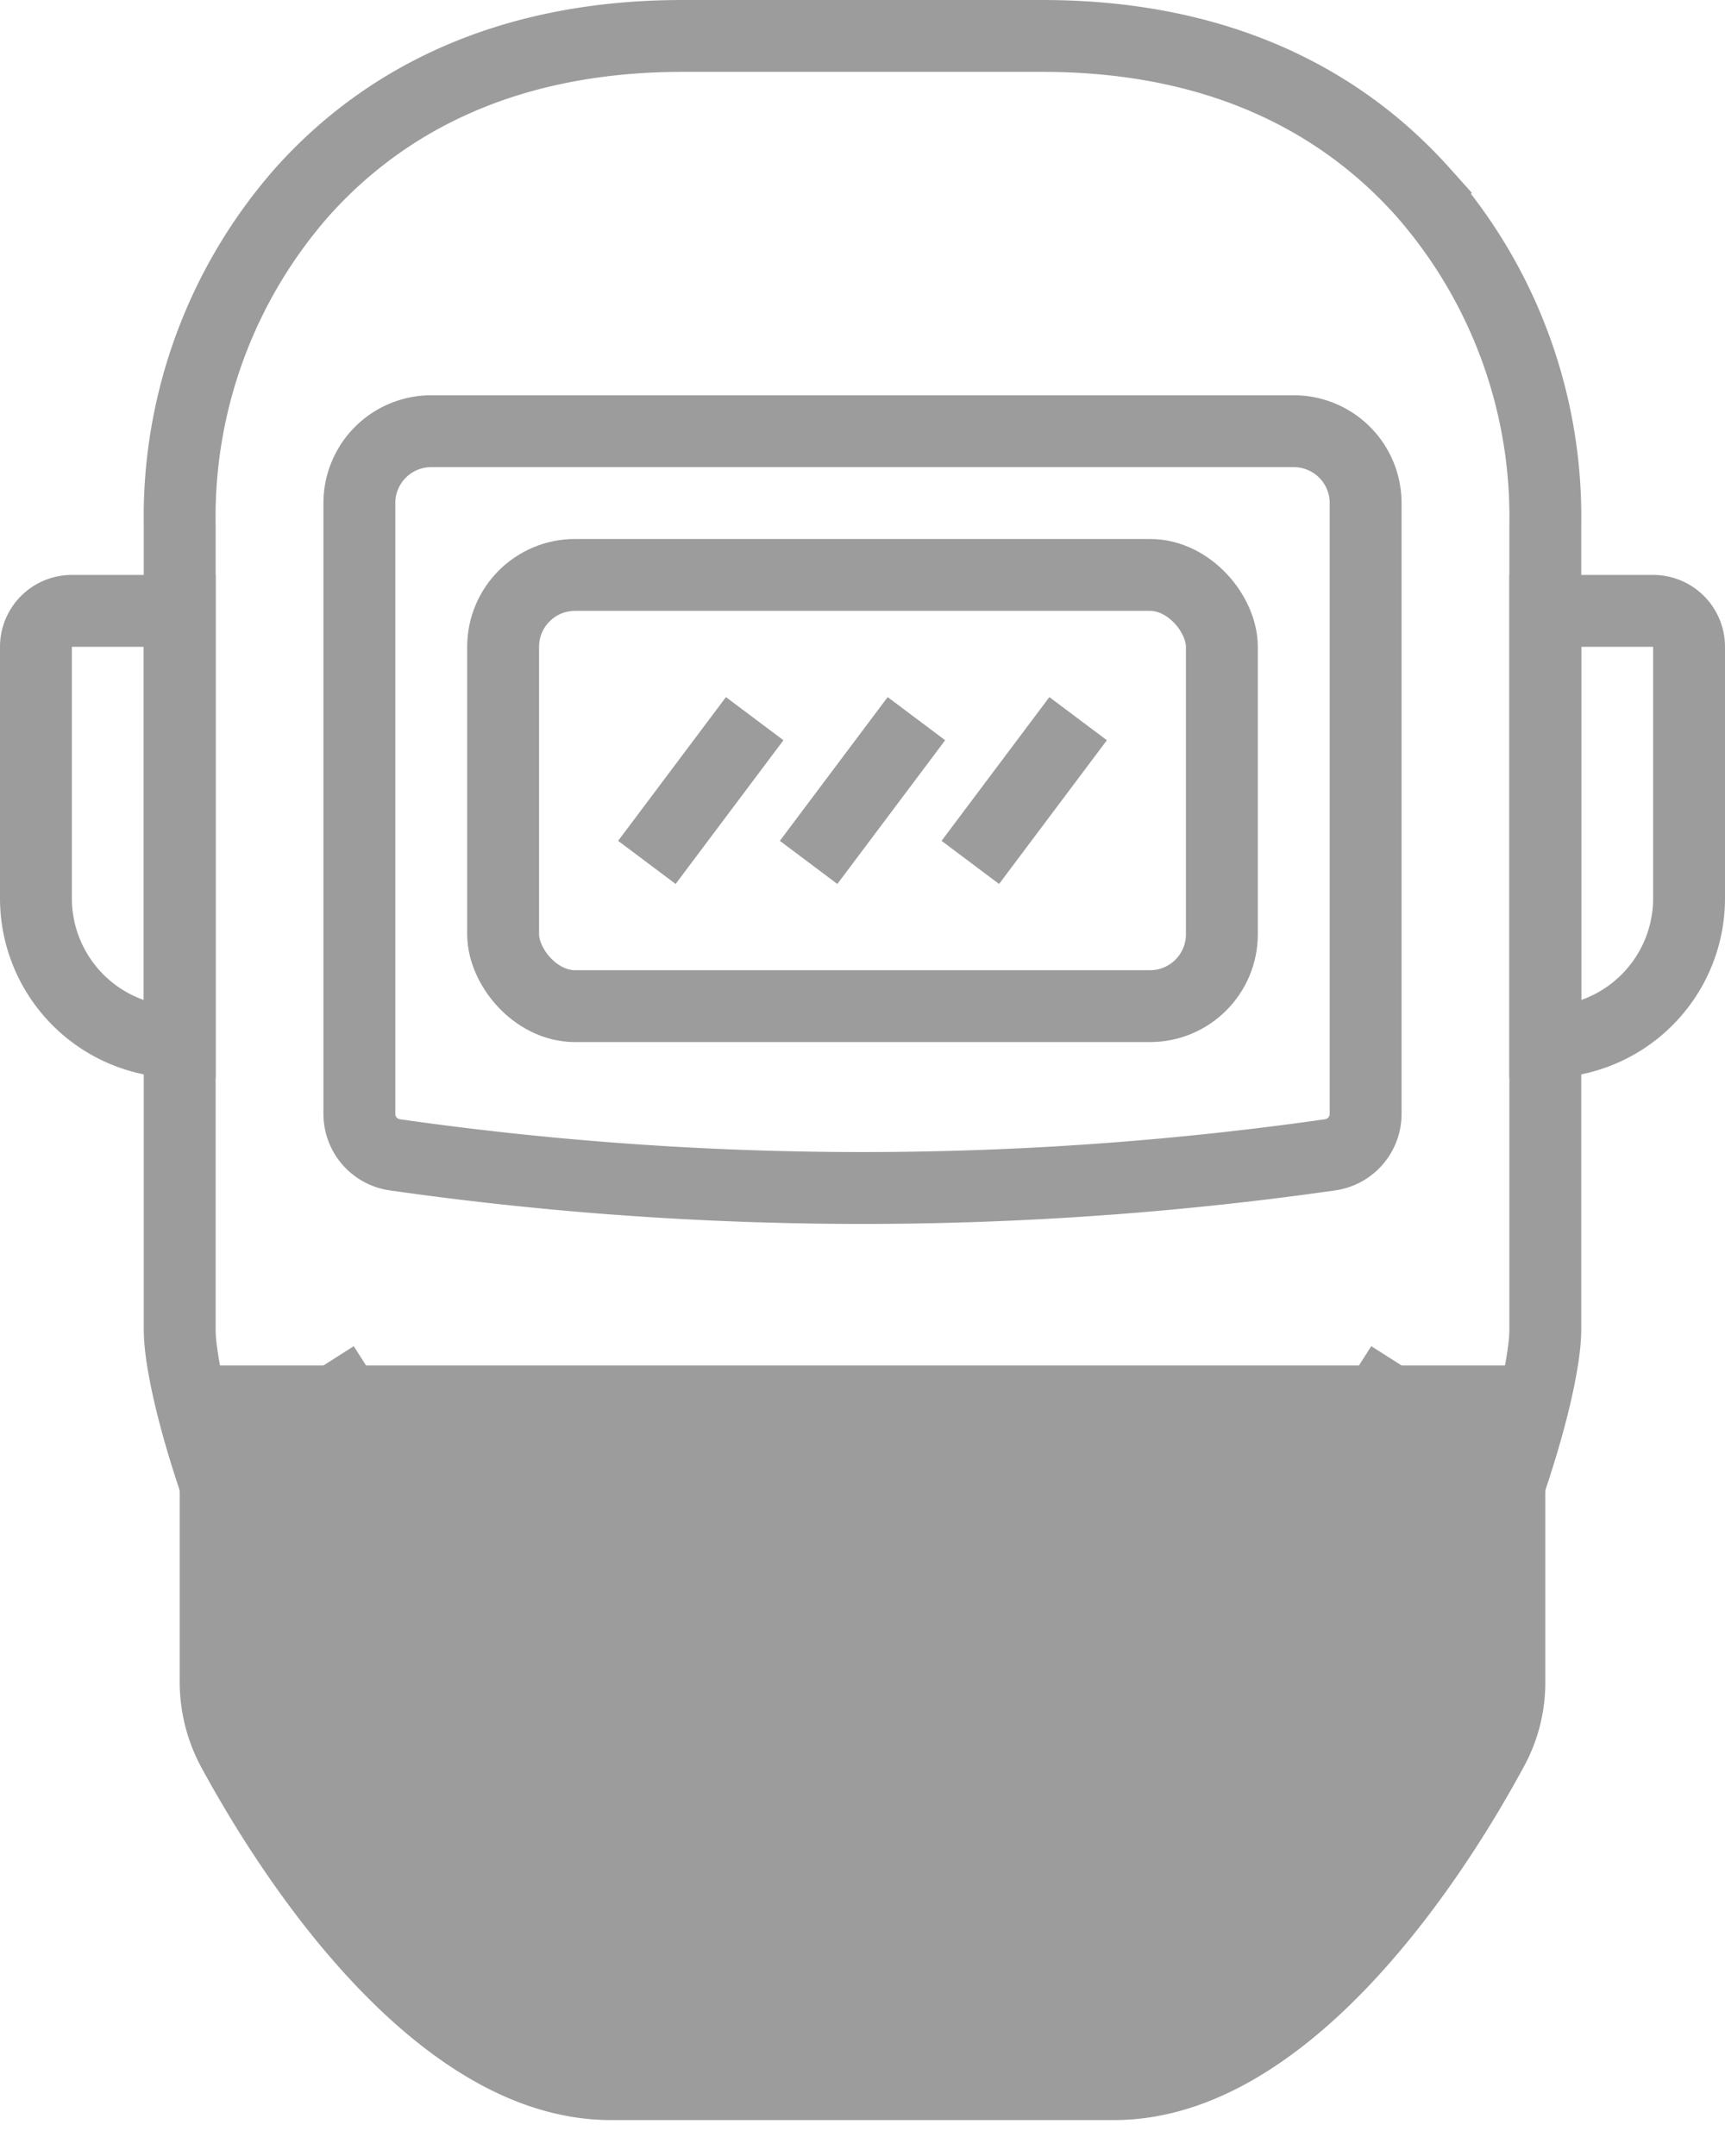 <svg id="Layer_1" data-name="Layer 1" xmlns="http://www.w3.org/2000/svg" viewBox="0 0 48 60">
    <defs>
        <style>.cls-1{fill:none;stroke:#9C9C9C;stroke-miterlimit:10;stroke-width:2px;}</style>
    </defs>
    <title>31</title>
    <path fill="#9C9C9C" class="cls-1"
          d="M29,1c5.18,0,8.49,2,10.58,4.33A13.68,13.68,0,0,1,43,14.58V37c0,3-5,18-14,18H19C10,55,5,40,5,37V14.58A13.68,13.68,0,0,1,8.42,5.33C10.51,3,13.82,1,19,1Z"/>
    <path fill="#9C9C9C" class="cls-1"
          d="M38,14V31a1.15,1.15,0,0,1-1,1.14h0a92.2,92.2,0,0,1-26,0h0A1.15,1.15,0,0,1,10,31V14a2,2,0,0,1,2-2H36A2,2,0,0,1,38,14Z"/>
    <path fill="#9C9C9C" class="cls- 1"
          d="M43,38v8.8a4.88,4.88,0,0,1-.6,2.37C40.87,52,36.53,59,31,59H17c-5.53,0-9.87-7-11.4-9.82A5,5,0,0,1,5,46.8V38"/>
    <rect fill="#9C9C9C" class="cls-1" x="14" y="16" width="20" height="12" rx="2" ry="2"/>
    <line fill="#9C9C9C" class="cls-1" x1="21" y1="20" x2="18" y2="24"/>
    <line fill="#9C9C9C" class="cls-1" x1="25.5" y1="20" x2="22.5" y2="24"/>
    <line fill="#9C9C9C" class="cls-1" x1="30" y1="20" x2="27" y2="24"/>
    <line fill="#9C9C9C" class="cls-1" x1="9" y1="38" x2="16" y2="49"/>
    <line fill="#9C9C9C" class="cls-1" x1="39" y1="38" x2="32" y2="49"/>
    <path fill="#9C9C9C" class="cls-1" d="M2,17H5V29a4,4,0,0,1-4-4V18A1,1,0,0,1,2,17Z"/>
    <path fill="#9C9C9C" class="cls-1" d="M43,29V17h3a1,1,0,0,1,1,1v7A4,4,0,0,1,43,29Z"/>
</svg>